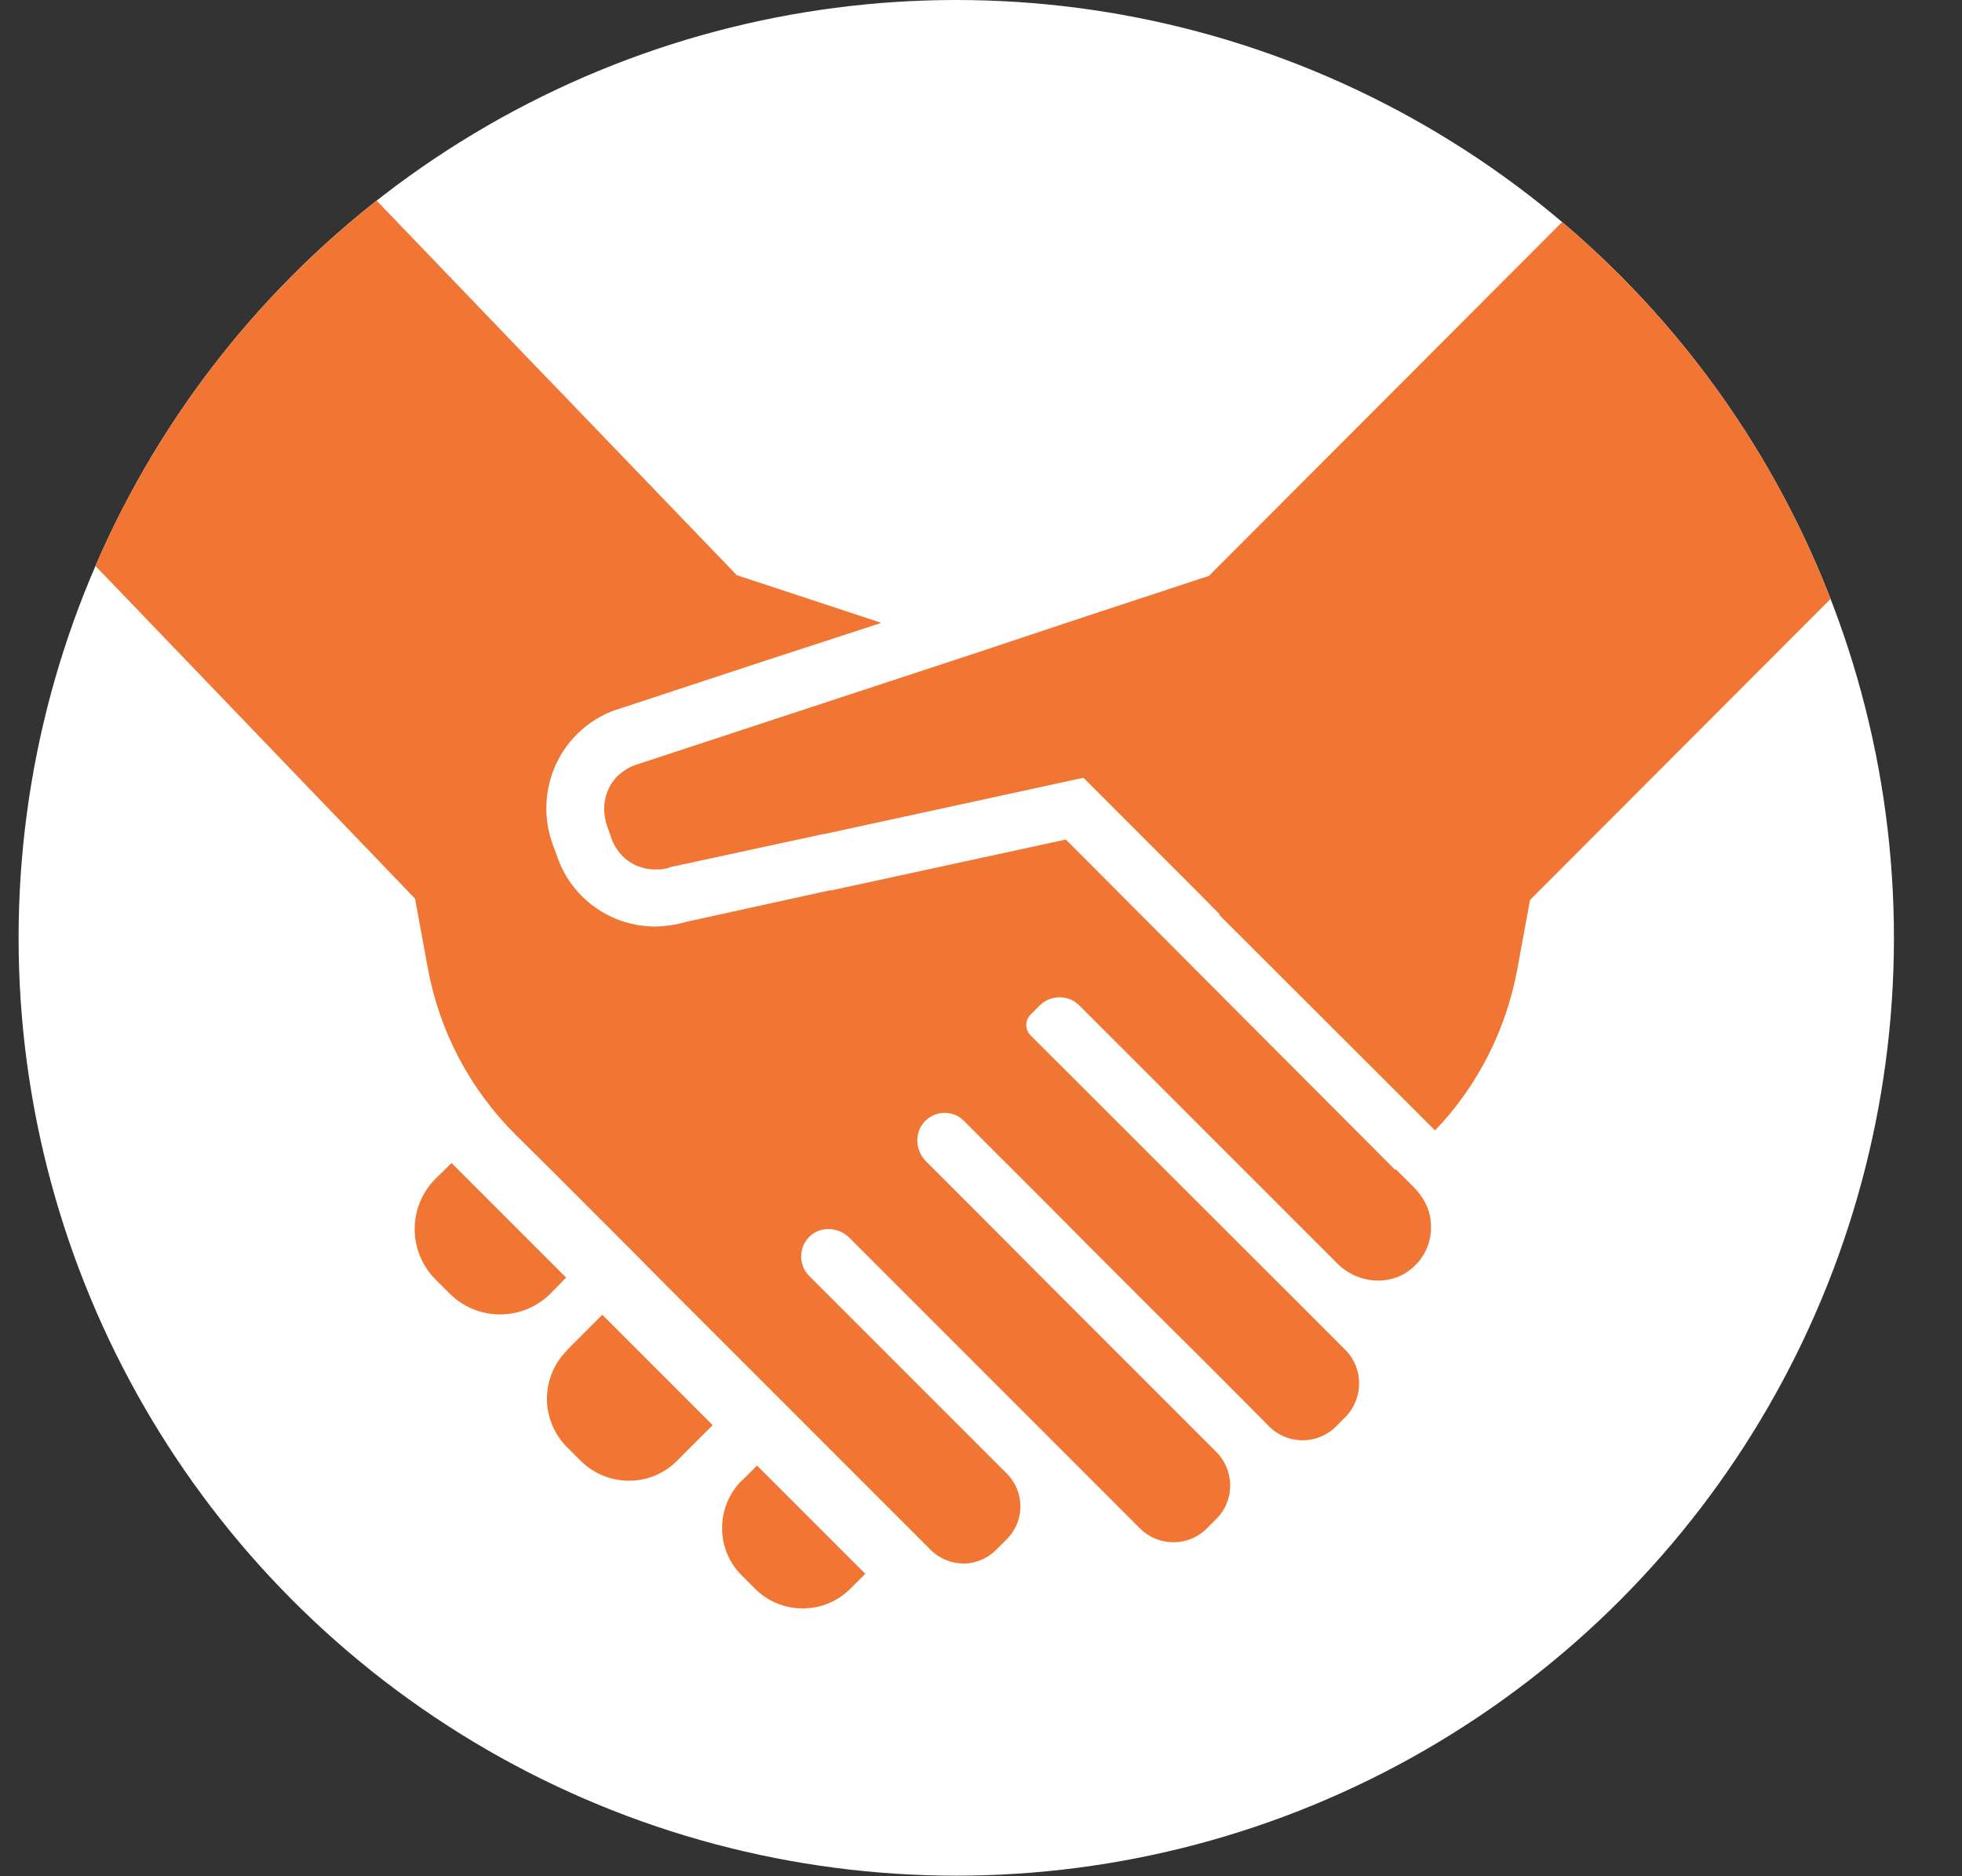 <?xml version="1.0" encoding="UTF-8"?><svg id="_レイヤー_2" xmlns="http://www.w3.org/2000/svg" xmlns:xlink="http://www.w3.org/1999/xlink" viewBox="0 0 59.09 56.49"><rect x="0" y="0" width="59.09" height="56.49" fill="#333333" stroke="none"/><defs><clipPath id="clippath"><circle cx="28.8" cy="28.24" r="28.24" style="fill:none; stroke-width:0px;"/></clipPath></defs><g id="_レイヤー_1-2"><circle cx="28.8" cy="28.24" r="28.24" style="fill:#fff; stroke-width:0px;"/><g style="clip-path:url(#clippath);"><path d="M22.34,44.58c-.79.79-.79,2.08,0,2.86l.4.4c.79.79,2.08.79,2.87,0l.45-.45-3.26-3.26-.45.45Z" style="fill:#f17633; stroke-width:0px;"/><path d="M17.08,40.66c-.81.8-.81,2.11,0,2.92l.4.4c.81.81,2.12.81,2.92,0,0,0,.39-.4,1.05-1.05h0s0-.01.01-.02l-3.32-3.32-1.07,1.07Z" style="fill:#f17633; stroke-width:0px;"/><path d="M13.6,35.02l-.48.47c-.84.84-.84,2.2,0,3.04l.42.42c.84.84,2.2.84,3.04,0l.47-.48-3.46-3.46Z" style="fill:#f17633; stroke-width:0px;"/><path d="M49.38,4.35l-12.97,12.99-4.34,1.43-1.38.46h0l-1.38.46h0l-10.19,3.35c-.17.06-.33.16-.47.28-.07.06-.13.13-.18.2-.06.07-.1.15-.14.23-.14.3-.17.64-.09.96,0,.04.02.08.03.12l.15.43c.07.19.18.36.32.51h0c.07.07.14.13.22.18.12.08.24.14.37.17.03.01.07.02.1.03.1.02.2.03.3.03.05,0,.1,0,.14,0,.04,0,.08,0,.13-.02.02,0,.04,0,.06-.01.05,0,.09-.02.13-.04l4.49-.97h0s.06-.02.09-.02c.01,0,.02,0,.03,0h0s7.83-1.7,7.83-1.7l3.52,3.52.58.59.02.02h-.03s6.5,6.49,6.5,6.49c1.29-1.35,2.14-3.03,2.48-4.87l.38-2.07,12.99-13.01-9.71-9.71Z" style="fill:#f17633; stroke-width:0px;"/><path d="M42.02,35.23l-9.92-9.95-6.92,1.5-.12.03h-.07s-4.33.95-4.33.95c-.2.06-.41.1-.62.12-.1.01-.2.02-.3.02-.84,0-1.63-.33-2.22-.92-.32-.32-.57-.71-.73-1.16l-.16-.44c-.27-.78-.23-1.63.13-2.4.36-.75.99-1.32,1.77-1.6h.02s.02-.01.02-.01l4.4-1.45,3.56-1.16h-.02s.02-.01.02-.01l-4.34-1.43-5.6-5.82-.1-.1h0s-6.78-7.06-6.78-7.06L0,14.05l12.5,13.01.38,2.07c.35,1.92,1.27,3.67,2.66,5.05l1.05,1.04,2.3,2.3,1.17,1.18,2.3,2.3,1.18,1.18,2.3,2.3,2.19,2.19c.27.27.63.41.99.41.1,0,.2-.01.29-.03.25-.06.49-.18.69-.38l.32-.32c.55-.55.55-1.43,0-1.98l-5.95-5.95c-.36-.36-.32-.98.13-1.28.14-.09.29-.13.45-.13.23,0,.46.09.63.26l.26.26,1.18,1.18,3.47,3.47,2.3,2.3,1.54,1.54c.28.28.64.42,1.01.42s.73-.14,1.01-.42l.28-.28c.56-.55.56-1.46,0-2.02l-3.84-3.84-1.18-1.18-2.29-2.3-1.18-1.18-.26-.26c-.32-.33-.34-.85-.04-1.18l.02-.02c.16-.16.37-.25.59-.25h0c.22,0,.43.09.58.24.08.08.17.17.28.28.3.3.7.71,1.18,1.18.67.67,1.47,1.47,2.29,2.3l1.18,1.18c.82.82,1.62,1.62,2.3,2.29,1.15,1.15,1.96,1.97,1.96,1.97.28.28.64.42,1.01.42s.73-.14,1.01-.42l.28-.28c.55-.56.55-1.47,0-2.02l-1.97-1.97-7.5-7.49c-.18-.17-.19-.45-.02-.63l.29-.29c.16-.16.38-.24.59-.24s.43.08.59.24l7.23,7.23.55.55c.34.34.79.51,1.23.51.32,0,.63-.09.9-.28.48-.34.74-.89.68-1.49-.03-.4-.23-.76-.51-1.04l-.55-.55Z" style="fill:#f17633; stroke-width:0px;"/></g></g></svg>